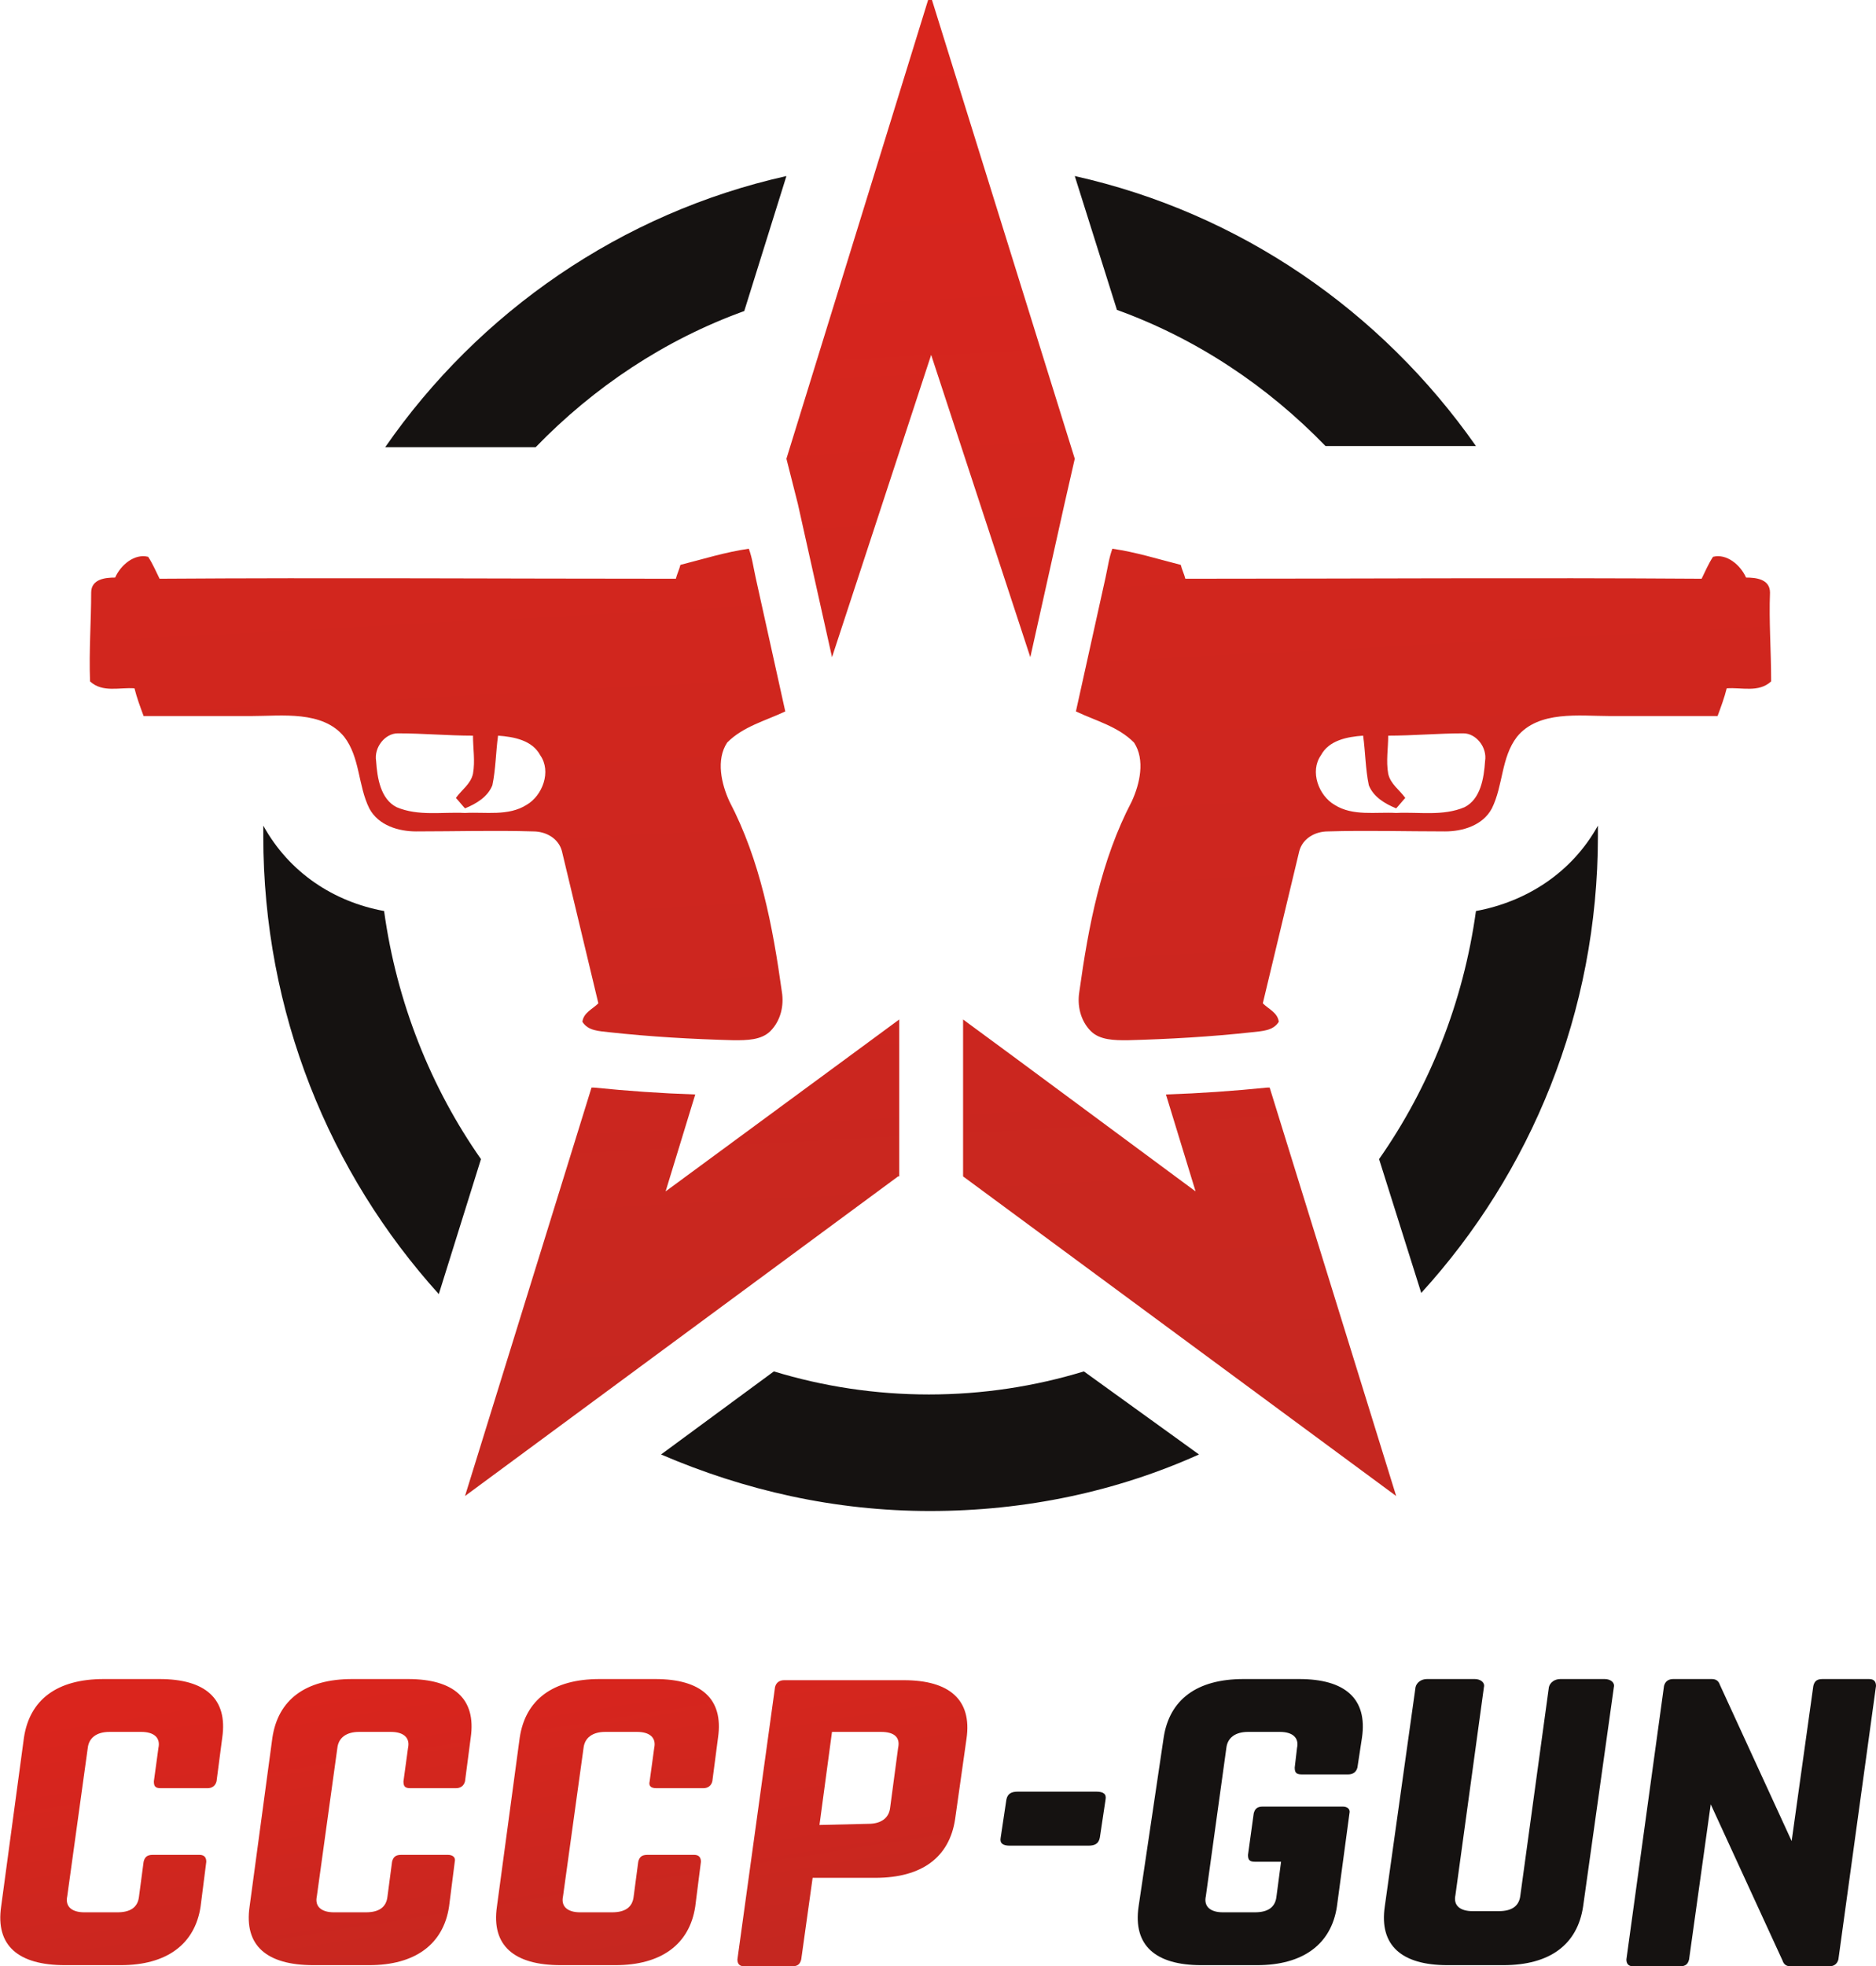 <svg width="105" height="110" viewBox="0 0 105 110" fill="none" xmlns="http://www.w3.org/2000/svg">
<g clip-path="url(#clip0_99_266)">
<path d="M60.155 9.85C69.405 11.915 77.315 17.403 82.609 24.956C79.803 24.956 76.996 24.956 74.189 24.956C70.936 21.599 66.981 18.952 62.515 17.338L60.155 9.85ZM89.435 46.195C89.435 46.389 89.435 46.582 89.435 46.776C89.435 56.653 85.671 65.626 79.547 72.34L77.187 64.852C79.994 60.849 81.908 56.072 82.609 50.972C85.416 50.456 87.968 48.842 89.435 46.195ZM67.108 81.378C62.515 83.444 57.412 84.541 52.054 84.541C46.695 84.541 41.656 83.379 36.999 81.378L43.314 76.73C46.057 77.569 48.992 78.021 51.99 78.021C54.988 78.021 57.922 77.569 60.665 76.73L67.108 81.378ZM24.56 72.405C18.436 65.626 14.736 56.653 14.736 46.776C14.736 46.582 14.736 46.389 14.736 46.195C16.203 48.842 18.691 50.456 21.498 50.972C22.199 56.072 24.113 60.849 26.92 64.852L24.56 72.405ZM21.561 25.02C26.792 17.467 34.766 11.915 44.016 9.85L41.656 17.403C37.19 19.017 33.235 21.663 29.982 25.02C27.175 25.02 24.368 25.02 21.561 25.02Z" fill="#151211"/>
<path d="M5.103 33.154C5.103 32.38 5.933 32.315 6.443 32.315C6.762 31.605 7.527 30.96 8.293 31.153C8.548 31.541 8.739 31.992 8.931 32.38C18.563 32.315 28.196 32.38 37.828 32.38C37.892 32.122 38.02 31.863 38.083 31.605C39.359 31.282 40.571 30.895 41.911 30.701C42.102 31.218 42.166 31.734 42.294 32.315L43.952 39.804C42.868 40.32 41.592 40.643 40.699 41.547C40.061 42.515 40.38 43.871 40.826 44.839C42.549 48.132 43.25 51.811 43.761 55.491C43.888 56.266 43.697 57.105 43.123 57.686C42.612 58.202 41.783 58.202 41.081 58.202C38.721 58.138 36.425 58.009 34.065 57.75C33.554 57.686 32.916 57.686 32.597 57.169C32.661 56.653 33.171 56.459 33.49 56.136L31.449 47.615C31.258 46.905 30.556 46.518 29.854 46.518C27.685 46.453 25.453 46.518 23.284 46.518C22.327 46.518 21.179 46.195 20.668 45.227C20.03 43.935 20.158 42.386 19.265 41.224C18.053 39.739 15.757 40.062 14.098 40.062H8.038C7.846 39.546 7.655 39.029 7.527 38.513C6.698 38.448 5.741 38.771 5.04 38.125C4.976 36.382 5.103 34.768 5.103 33.154ZM52.054 -0.35L60.155 25.666L59.581 28.184L57.667 36.77L52.117 19.856L46.568 36.77L44.654 28.184L44.016 25.666L52.054 -0.35ZM50.267 65.82L26.027 83.702L33.108 60.849H33.171H33.235C35.149 61.043 36.999 61.172 38.913 61.236L37.254 66.659L47.524 59.106L50.331 57.04V65.82H50.267ZM53.904 65.82L78.144 83.702L71.063 60.849H70.999H70.936C69.022 61.043 67.172 61.172 65.258 61.236L66.917 66.659L56.71 59.106L53.904 57.04V65.82ZM99.067 33.154C99.067 32.38 98.238 32.315 97.728 32.315C97.409 31.605 96.644 30.96 95.878 31.153C95.623 31.541 95.431 31.992 95.24 32.38C85.608 32.315 75.975 32.38 66.343 32.38C66.279 32.122 66.151 31.863 66.088 31.605C64.812 31.282 63.6 30.895 62.26 30.701C62.069 31.218 62.005 31.734 61.877 32.315L60.219 39.804C61.303 40.32 62.579 40.643 63.472 41.547C64.11 42.515 63.791 43.871 63.345 44.839C61.622 48.132 60.92 51.811 60.41 55.491C60.283 56.266 60.474 57.105 61.048 57.686C61.558 58.202 62.388 58.202 63.089 58.202C65.45 58.138 67.746 58.009 70.106 57.75C70.617 57.686 71.255 57.686 71.574 57.169C71.51 56.653 70.999 56.459 70.68 56.136L72.722 47.615C72.913 46.905 73.615 46.518 74.317 46.518C76.486 46.453 78.718 46.518 80.887 46.518C81.844 46.518 82.992 46.195 83.502 45.227C84.14 43.935 84.013 42.386 84.906 41.224C86.118 39.739 88.414 40.062 90.073 40.062H96.133C96.325 39.546 96.516 39.029 96.644 38.513C97.473 38.448 98.43 38.771 99.131 38.125C99.131 36.382 99.004 34.768 99.067 33.154ZM83.12 42.58C83.056 43.548 82.865 44.71 81.972 45.162C80.76 45.678 79.42 45.42 78.144 45.485C76.996 45.42 75.72 45.678 74.699 45.033C73.806 44.516 73.296 43.161 73.934 42.257C74.38 41.418 75.401 41.224 76.294 41.16C76.422 42.063 76.422 43.032 76.613 43.935C76.868 44.581 77.506 44.968 78.144 45.227C78.272 45.097 78.527 44.775 78.654 44.645C78.335 44.194 77.825 43.871 77.698 43.29C77.57 42.58 77.698 41.87 77.698 41.16C79.101 41.16 80.504 41.03 81.908 41.03C82.609 41.03 83.247 41.805 83.12 42.58ZM21.051 42.58C21.115 43.548 21.306 44.71 22.199 45.162C23.411 45.678 24.751 45.42 26.027 45.485C27.175 45.42 28.451 45.678 29.471 45.033C30.365 44.516 30.875 43.161 30.237 42.257C29.791 41.418 28.77 41.224 27.877 41.16C27.749 42.063 27.749 43.032 27.558 43.935C27.303 44.581 26.665 44.968 26.027 45.227C25.899 45.097 25.644 44.775 25.517 44.645C25.835 44.194 26.346 43.871 26.473 43.29C26.601 42.58 26.473 41.87 26.473 41.16C25.07 41.16 23.667 41.03 22.263 41.03C21.561 41.03 20.924 41.805 21.051 42.58Z" fill="url(#paint0_linear_99_266)"/>
<path d="M41.273 109.63C41.273 109.887 41.4 110.015 41.656 110.015H44.335C44.654 110.015 44.781 109.887 44.845 109.63L45.483 105.065H48.991C51.607 105.065 53.138 103.908 53.457 101.786L54.095 97.286C54.414 95.1 53.138 94.007 50.586 94.007H43.888C43.633 94.007 43.442 94.136 43.378 94.393L41.273 109.63ZM12.439 97.222C12.758 95.036 11.482 93.943 8.931 93.943H5.805C3.189 93.943 1.659 95.1 1.34 97.222L0.064 106.672C-0.255 108.858 1.021 109.951 3.636 109.951H6.762C9.313 109.951 10.908 108.794 11.227 106.672L11.546 104.165C11.546 103.908 11.418 103.779 11.163 103.779H8.548C8.229 103.779 8.101 103.908 8.038 104.165L7.782 106.094C7.719 106.737 7.272 106.994 6.57 106.994H4.72C4.019 106.994 3.636 106.672 3.764 106.094L4.912 97.8C4.976 97.222 5.422 96.9 6.124 96.9H7.91C8.612 96.9 8.994 97.222 8.867 97.8L8.612 99.665C8.612 99.922 8.676 100.05 8.994 100.05H11.61C11.865 100.05 12.056 99.922 12.12 99.665L12.439 97.222ZM26.346 97.222C26.665 95.036 25.389 93.943 22.837 93.943H19.711C17.096 93.943 15.565 95.1 15.246 97.222L13.97 106.672C13.651 108.858 14.927 109.951 17.543 109.951H20.668C23.22 109.951 24.815 108.794 25.134 106.672L25.453 104.165C25.516 103.908 25.325 103.779 25.07 103.779H22.454C22.135 103.779 22.008 103.908 21.944 104.165L21.689 106.094C21.625 106.737 21.179 106.994 20.477 106.994H18.691C17.989 106.994 17.606 106.672 17.734 106.094L18.882 97.8C18.946 97.222 19.392 96.9 20.094 96.9H21.88C22.582 96.9 22.965 97.222 22.837 97.8L22.582 99.665C22.582 99.922 22.646 100.05 22.965 100.05H25.516C25.771 100.05 25.963 99.922 26.027 99.665L26.346 97.222ZM40.188 97.222C40.507 95.036 39.231 93.943 36.68 93.943H33.554C30.939 93.943 29.408 95.1 29.089 97.222L27.813 106.672C27.494 108.858 28.77 109.951 31.385 109.951H34.447C36.999 109.951 38.593 108.794 38.913 106.672L39.231 104.165C39.231 103.908 39.104 103.779 38.849 103.779H36.233C35.914 103.779 35.787 103.908 35.723 104.165L35.468 106.094C35.404 106.737 34.957 106.994 34.256 106.994H32.47C31.768 106.994 31.385 106.672 31.513 106.094L32.661 97.8C32.725 97.222 33.171 96.9 33.873 96.9H35.659C36.361 96.9 36.744 97.222 36.616 97.8L36.361 99.665C36.297 99.922 36.425 100.05 36.744 100.05H39.359C39.614 100.05 39.806 99.922 39.869 99.665L40.188 97.222ZM45.866 102.108L46.567 96.9H49.31C50.076 96.9 50.395 97.222 50.267 97.8L49.821 101.143C49.757 101.722 49.31 102.043 48.609 102.043L45.866 102.108Z" fill="url(#paint1_linear_99_266)"/>
<path d="M56.008 102.815C55.945 103.136 56.136 103.265 56.519 103.265H60.92C61.303 103.265 61.495 103.136 61.558 102.815L61.877 100.693C61.941 100.372 61.75 100.243 61.367 100.243H56.965C56.583 100.243 56.391 100.372 56.327 100.693L56.008 102.815Z" fill="#151211"/>
<path d="M63.727 106.672C63.408 108.858 64.684 109.951 67.236 109.951H70.361C72.913 109.951 74.508 108.794 74.827 106.672L75.528 101.465C75.592 101.208 75.401 101.079 75.146 101.079H70.68C70.361 101.079 70.234 101.208 70.17 101.465L69.851 103.779C69.851 104.036 69.915 104.165 70.234 104.165H71.701L71.446 106.094C71.382 106.737 70.936 106.994 70.234 106.994H68.448C67.746 106.994 67.363 106.672 67.491 106.094L68.639 97.8C68.703 97.222 69.149 96.9 69.851 96.9H71.637C72.339 96.9 72.722 97.222 72.594 97.8L72.466 98.893C72.466 99.15 72.53 99.279 72.849 99.279H75.465C75.72 99.279 75.911 99.15 75.975 98.893L76.23 97.222C76.549 95.036 75.273 93.943 72.722 93.943H69.596C66.981 93.943 65.45 95.1 65.13 97.222L63.727 106.672Z" fill="#151211"/>
<path d="M87.33 93.943C87.011 93.943 86.756 94.136 86.692 94.393L85.097 106.029C85.033 106.672 84.587 106.929 83.885 106.929H82.418C81.716 106.929 81.333 106.608 81.461 106.029L83.056 94.393C83.12 94.136 82.864 93.943 82.545 93.943H79.866C79.547 93.943 79.292 94.136 79.228 94.393L77.506 106.672C77.187 108.858 78.463 109.951 81.014 109.951H84.14C86.756 109.951 88.287 108.794 88.606 106.672L90.328 94.393C90.392 94.136 90.137 93.943 89.818 93.943H87.33Z" fill="#151211"/>
<path d="M102.002 93.943C101.683 93.943 101.555 94.071 101.492 94.329L100.279 103.008L96.261 94.264C96.197 94.072 96.069 93.943 95.814 93.943H93.645C93.39 93.943 93.199 94.071 93.135 94.329L91.03 109.63C91.03 109.887 91.157 110.015 91.412 110.015H94.028C94.347 110.015 94.475 109.887 94.538 109.63L95.75 100.95L99.769 109.694C99.833 109.887 99.96 110.015 100.216 110.015H102.385C102.64 110.015 102.831 109.887 102.895 109.63L105 94.329C105 94.071 104.872 93.943 104.617 93.943H102.002Z" fill="#151211"/>
</g>
<defs>
<linearGradient id="paint0_linear_99_266" x1="50.167" y1="-1.831" x2="54.78" y2="85.154" gradientUnits="userSpaceOnUse">
<stop stop-color="#DA251D"/>
<stop offset="1" stop-color="#C52720"/>
</linearGradient>
<linearGradient id="paint1_linear_99_266" x1="25.628" y1="92.831" x2="28.525" y2="111.153" gradientUnits="userSpaceOnUse">
<stop stop-color="#DA251D"/>
<stop offset="1" stop-color="#C52720"/>
</linearGradient>
<clipPath id="clip0_99_266">
<rect width="105" height="110" fill="white"/>
</clipPath>
</defs>
</svg>
